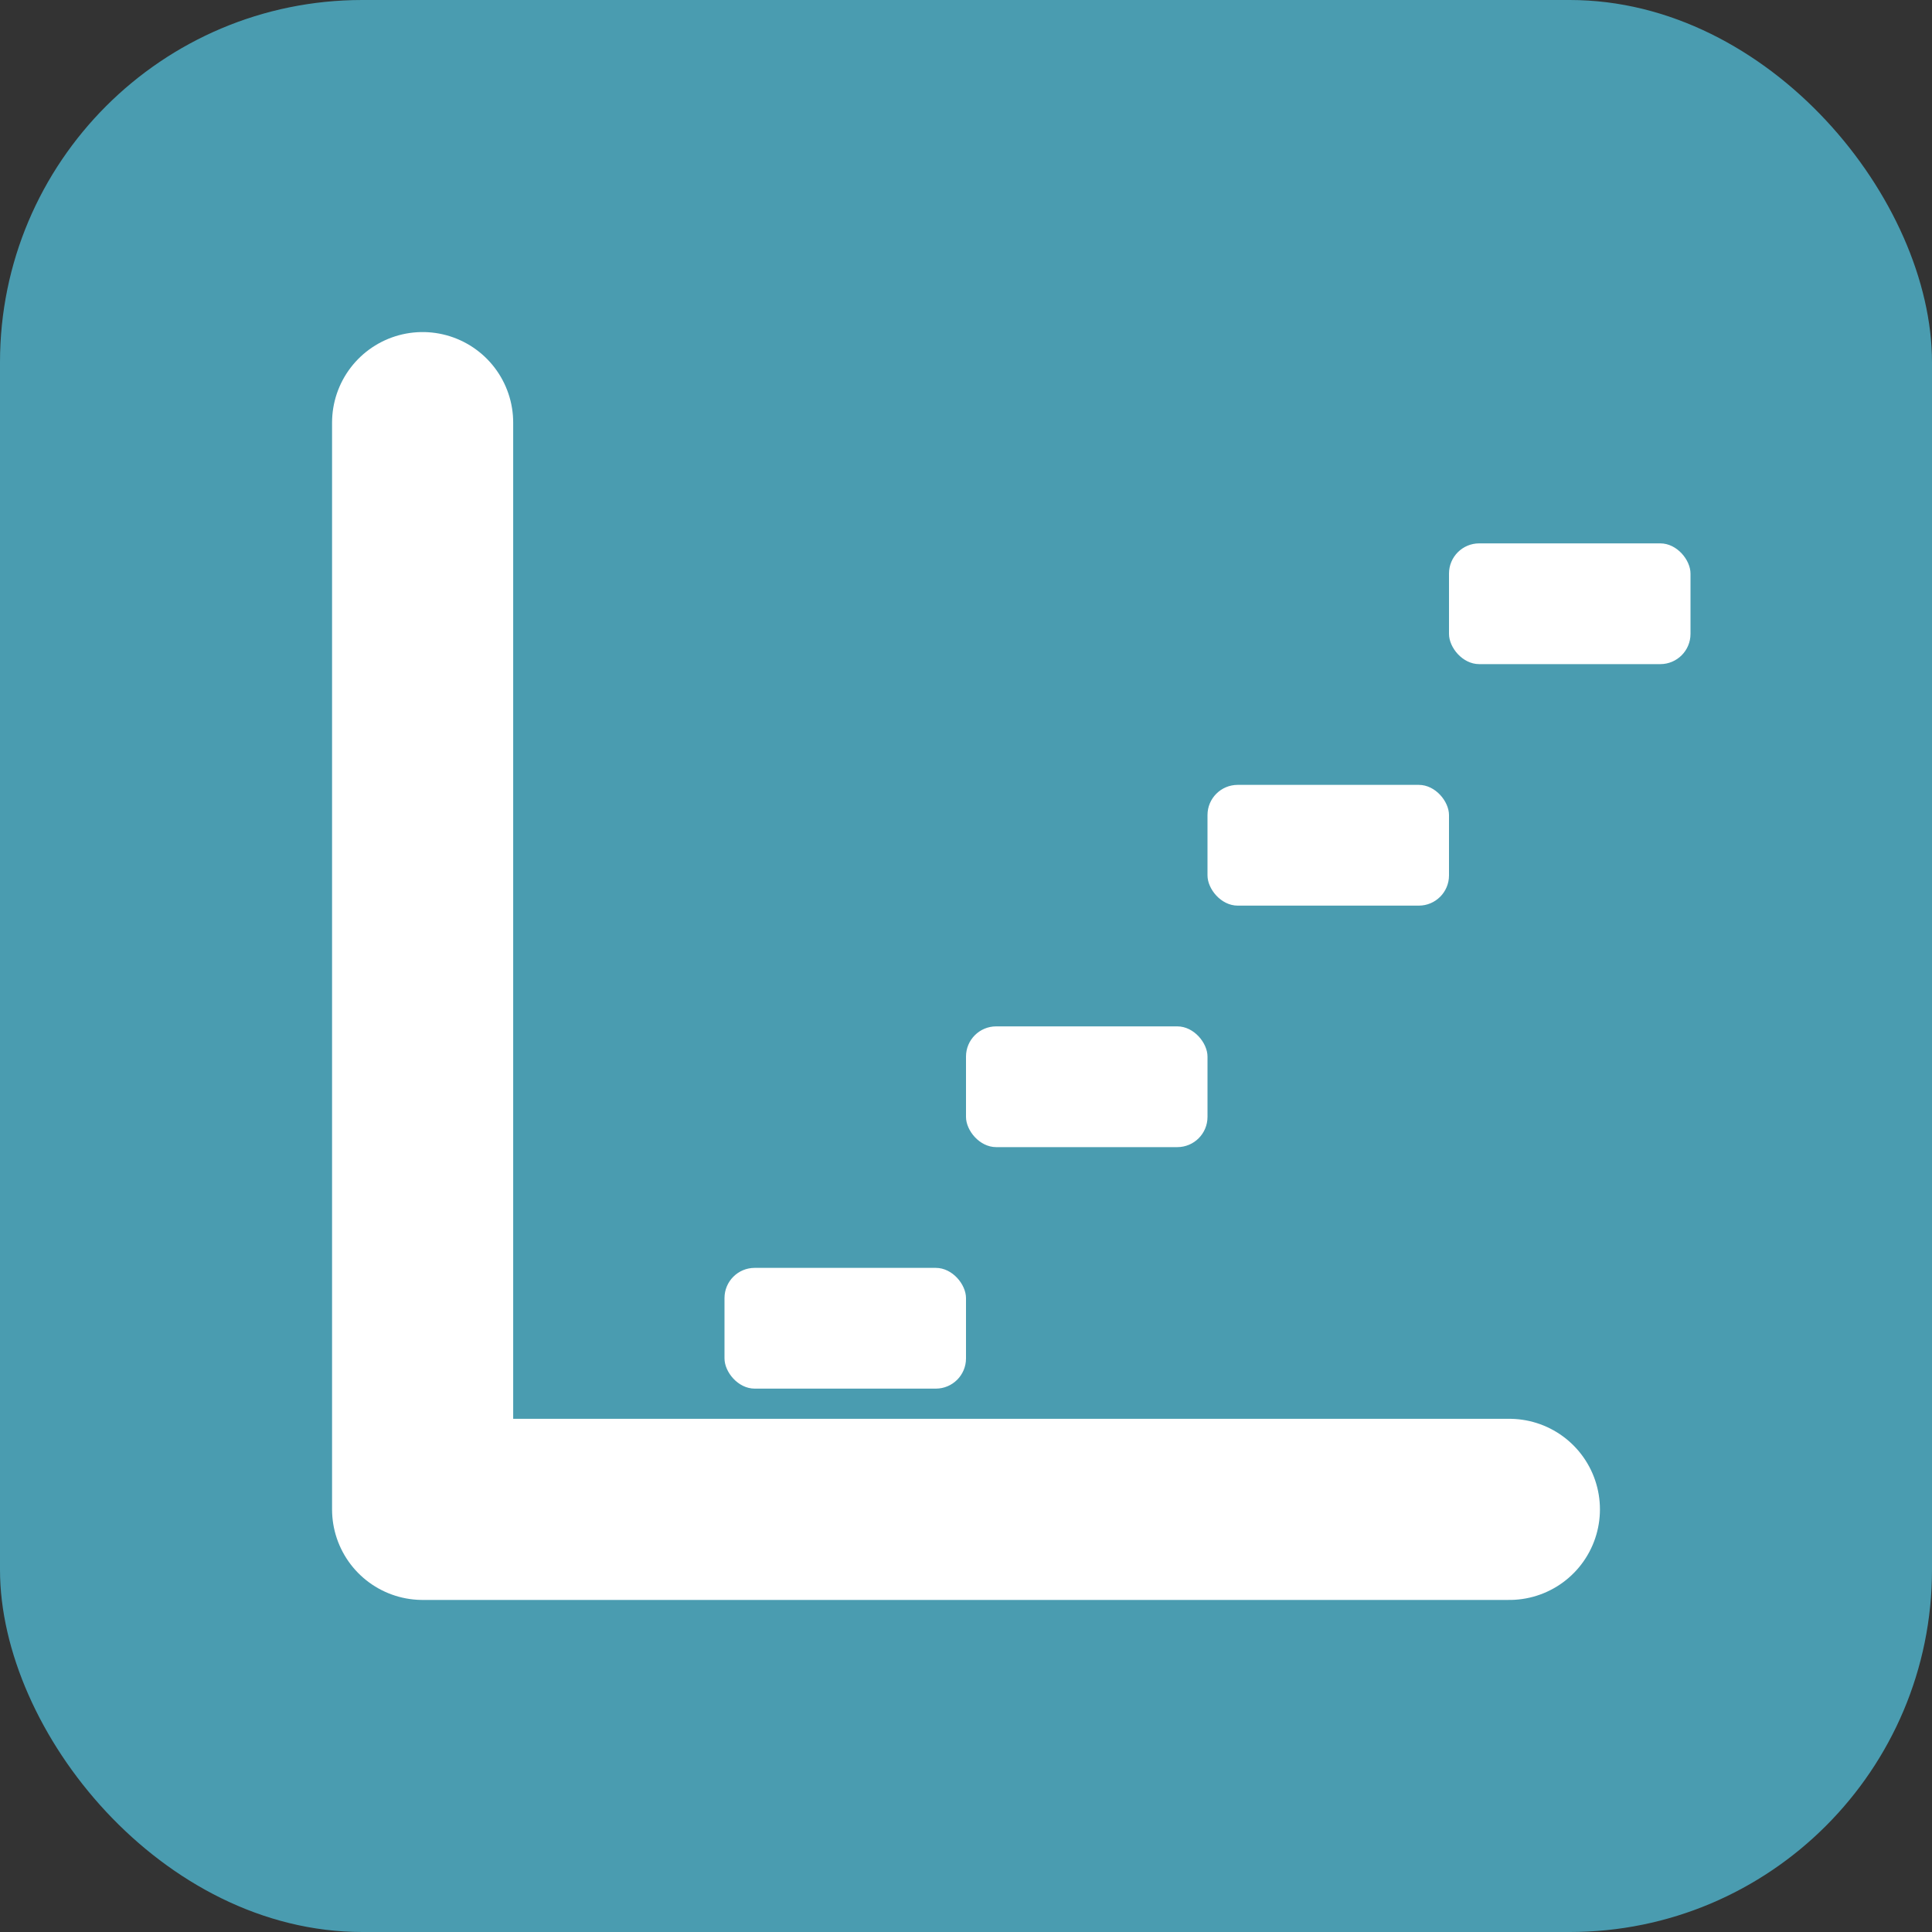 <svg xmlns="http://www.w3.org/2000/svg" width="32" height="32" viewBox="0 0 32 32" fill="none">
  <rect x="0" y="0" width="32" height="32" fill="#333333" stroke="none"/>
  <rect width="32" height="32" rx="6" fill="#4A9CB0" />
  <path d="M7 7V25H25" stroke="white" stroke-width="3" stroke-linecap="round" stroke-linejoin="round" />
  <rect x="12" y="21" width="4" height="2" fill="white" rx="0.5" />
  <rect x="16" y="17" width="4" height="2" fill="white" rx="0.5" />
  <rect x="20" y="13" width="4" height="2" fill="white" rx="0.5" />
  <rect x="24" y="9" width="4" height="2" fill="white" rx="0.5" />
</svg>
